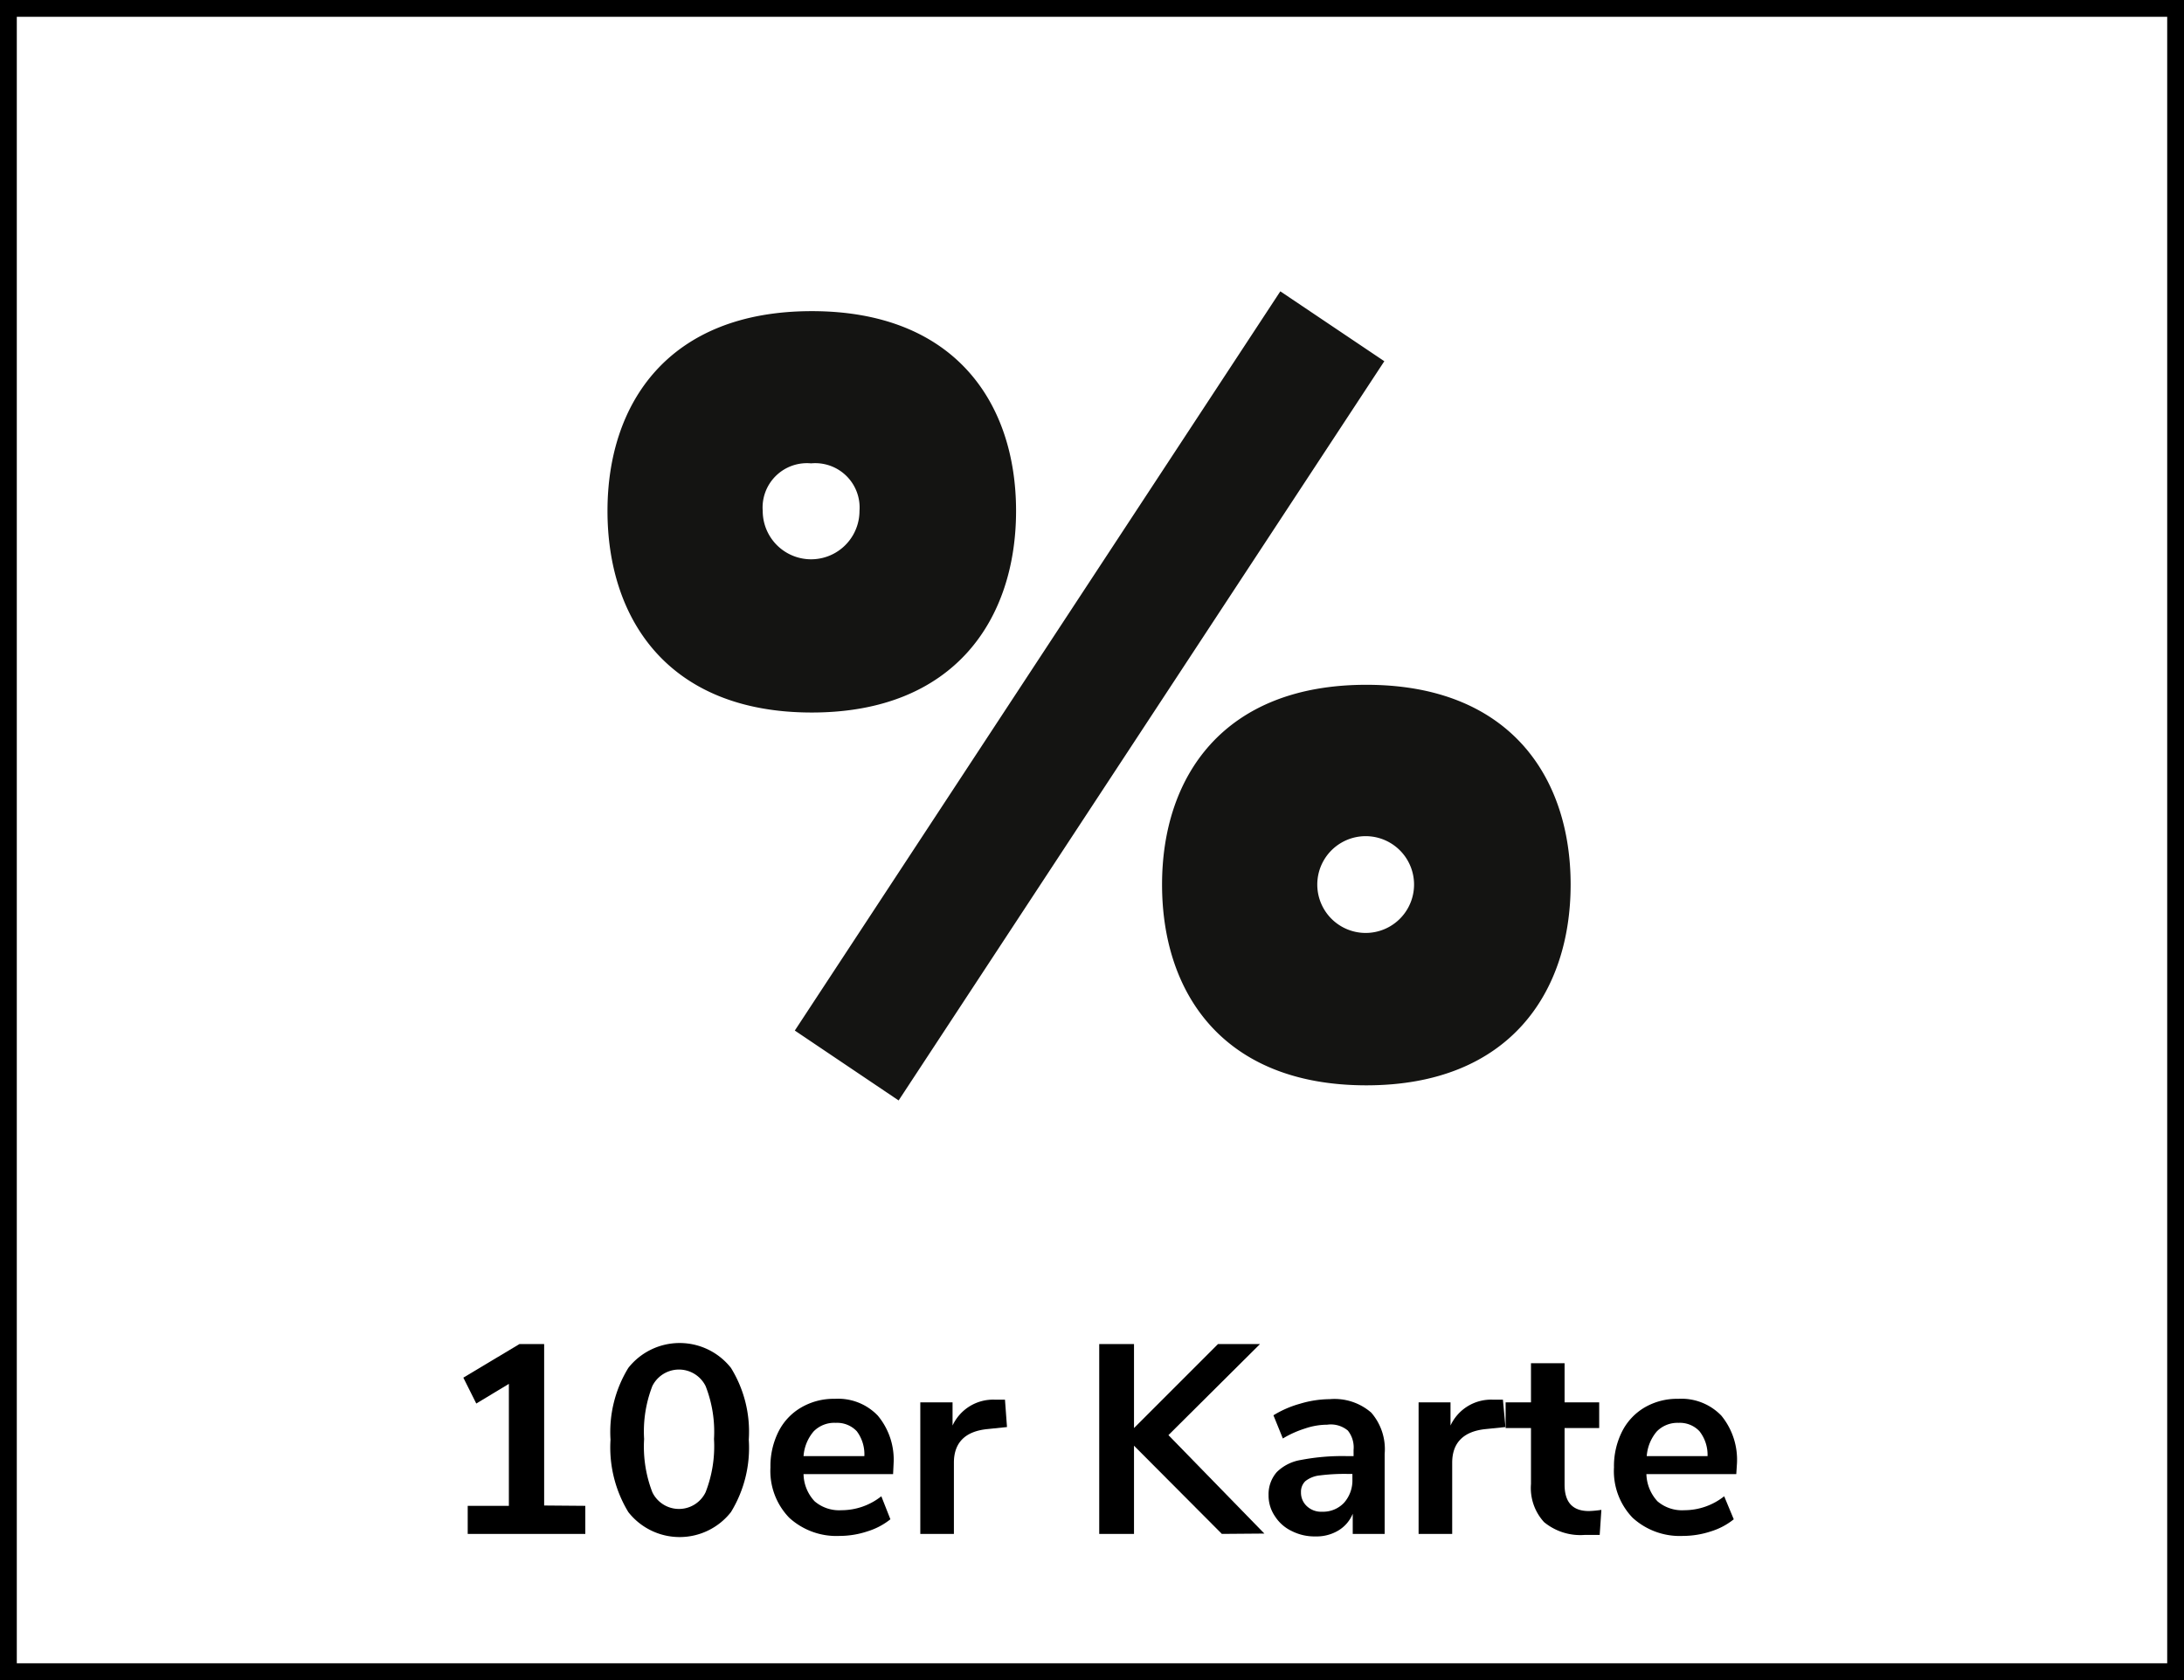 <svg xmlns="http://www.w3.org/2000/svg" viewBox="0 0 130 100"><defs><style>.cls-1{fill:#141412;}</style></defs><g id="Ebene_2" data-name="Ebene 2"><g id="Ebene_2-2" data-name="Ebene 2"><path d="M34.84,89.63V91.3h-7V89.63h2.45V82.37l-1.94,1.17L27.58,82l3.34-2h1.47v9.61Z"/><path d="M37.4,90a7.41,7.41,0,0,1-1.06-4.31,7.29,7.29,0,0,1,1.06-4.27,3.89,3.89,0,0,1,6.11,0,7.22,7.22,0,0,1,1.06,4.27A7.32,7.32,0,0,1,43.51,90a3.88,3.88,0,0,1-6.11,0ZM42,88.82a7.51,7.51,0,0,0,.5-3.17A7.44,7.44,0,0,0,42,82.5a1.77,1.77,0,0,0-3.17,0,7.47,7.47,0,0,0-.49,3.15,7.54,7.54,0,0,0,.49,3.17,1.76,1.76,0,0,0,3.17,0Z"/><path d="M53.16,87.74H47.83a2.43,2.43,0,0,0,.66,1.62,2.25,2.25,0,0,0,1.6.53,3.82,3.82,0,0,0,2.37-.83L53,90.43a4.13,4.13,0,0,1-1.37.72,5.28,5.28,0,0,1-1.65.27,4.16,4.16,0,0,1-3-1.08,4,4,0,0,1-1.12-3,4.58,4.58,0,0,1,.48-2.13,3.44,3.44,0,0,1,1.36-1.44,3.83,3.83,0,0,1,2-.51,3.26,3.26,0,0,1,2.55,1,4.09,4.09,0,0,1,.94,2.86ZM48.43,85.2a2.55,2.55,0,0,0-.6,1.47h3.62A2.28,2.28,0,0,0,51,85.19a1.61,1.61,0,0,0-1.25-.5A1.72,1.72,0,0,0,48.43,85.2Z"/><path d="M59.94,84.94l-1.16.12c-1.33.13-2,.81-2,2V91.3h-2V83.47H56.7v1.38a2.66,2.66,0,0,1,2.51-1.54l.61,0Z"/><path d="M72.73,91.3,67.5,86.05V91.3H65.43V80H67.5v5l5-5H75l-5.45,5.42,5.71,5.86Z"/><path d="M81.62,84.08a3.31,3.31,0,0,1,.8,2.46V91.3h-1.9V90.1a2.08,2.08,0,0,1-.86,1,2.52,2.52,0,0,1-1.35.35,3,3,0,0,1-1.42-.32,2.41,2.41,0,0,1-1-.88A2.18,2.18,0,0,1,75.51,89,2,2,0,0,1,76,87.62a2.64,2.64,0,0,1,1.43-.72,13,13,0,0,1,2.74-.23h.4V86.3a1.61,1.61,0,0,0-.34-1.15A1.58,1.58,0,0,0,79,84.8a4.12,4.12,0,0,0-1.3.22,6.13,6.13,0,0,0-1.34.6l-.56-1.38a6.14,6.14,0,0,1,1.59-.69,6.23,6.23,0,0,1,1.76-.27A3.33,3.33,0,0,1,81.62,84.08ZM80,89.45a2,2,0,0,0,.5-1.39v-.33h-.29a11.7,11.7,0,0,0-1.66.09,1.65,1.65,0,0,0-.85.34.87.87,0,0,0-.26.66,1.09,1.09,0,0,0,.36.84,1.23,1.23,0,0,0,.89.32A1.72,1.72,0,0,0,80,89.45Z"/><path d="M89.61,84.94l-1.17.12c-1.32.13-2,.81-2,2V91.3h-2V83.47h1.9v1.38a2.66,2.66,0,0,1,2.51-1.54l.61,0Z"/><path d="M95.32,89.87l-.1,1.49c-.32,0-.61,0-.88,0a3.4,3.4,0,0,1-2.43-.76,3,3,0,0,1-.78-2.27V85H89.62V83.47h1.51V81.14h2v2.33h2.06V85H93.13v3.37c0,1.05.48,1.57,1.45,1.57A6.42,6.42,0,0,0,95.32,89.87Z"/><path d="M103.35,87.74H98a2.48,2.48,0,0,0,.66,1.62,2.25,2.25,0,0,0,1.6.53,3.82,3.82,0,0,0,2.37-.83l.57,1.37a4.07,4.07,0,0,1-1.36.72,5.34,5.34,0,0,1-1.66.27,4.16,4.16,0,0,1-3-1.08,4,4,0,0,1-1.11-3,4.58,4.58,0,0,1,.48-2.13,3.48,3.48,0,0,1,1.35-1.44,3.83,3.83,0,0,1,2-.51,3.29,3.29,0,0,1,2.56,1,4.14,4.14,0,0,1,.93,2.86ZM98.62,85.2a2.55,2.55,0,0,0-.6,1.47h3.62a2.28,2.28,0,0,0-.48-1.48,1.6,1.6,0,0,0-1.25-.5A1.72,1.72,0,0,0,98.62,85.2Z"/><path d="M129,1V99H1V1H129m1-1H0V100H130V0Z"/><path class="cls-1" d="M36.16,30.41c0-6.4,3.63-11.89,12.16-11.89S60.48,24,60.48,30.41s-3.63,12-12.16,12S36.16,36.86,36.16,30.41Zm15,0a2.64,2.64,0,0,0-2.88-2.83,2.64,2.64,0,0,0-2.88,2.83,2.88,2.88,0,0,0,5.76,0ZM47.31,61.34l28.9-44,6.19,4.16-28.91,44Zm21.86-8.69c0-6.4,3.63-11.89,12.16-11.89s12.16,5.49,12.16,11.89S89.86,64.6,81.33,64.6,69.17,59.1,69.17,52.65Zm15,0a2.88,2.88,0,0,0-5.76,0,2.88,2.88,0,0,0,5.76,0Z"/></g></g></svg>